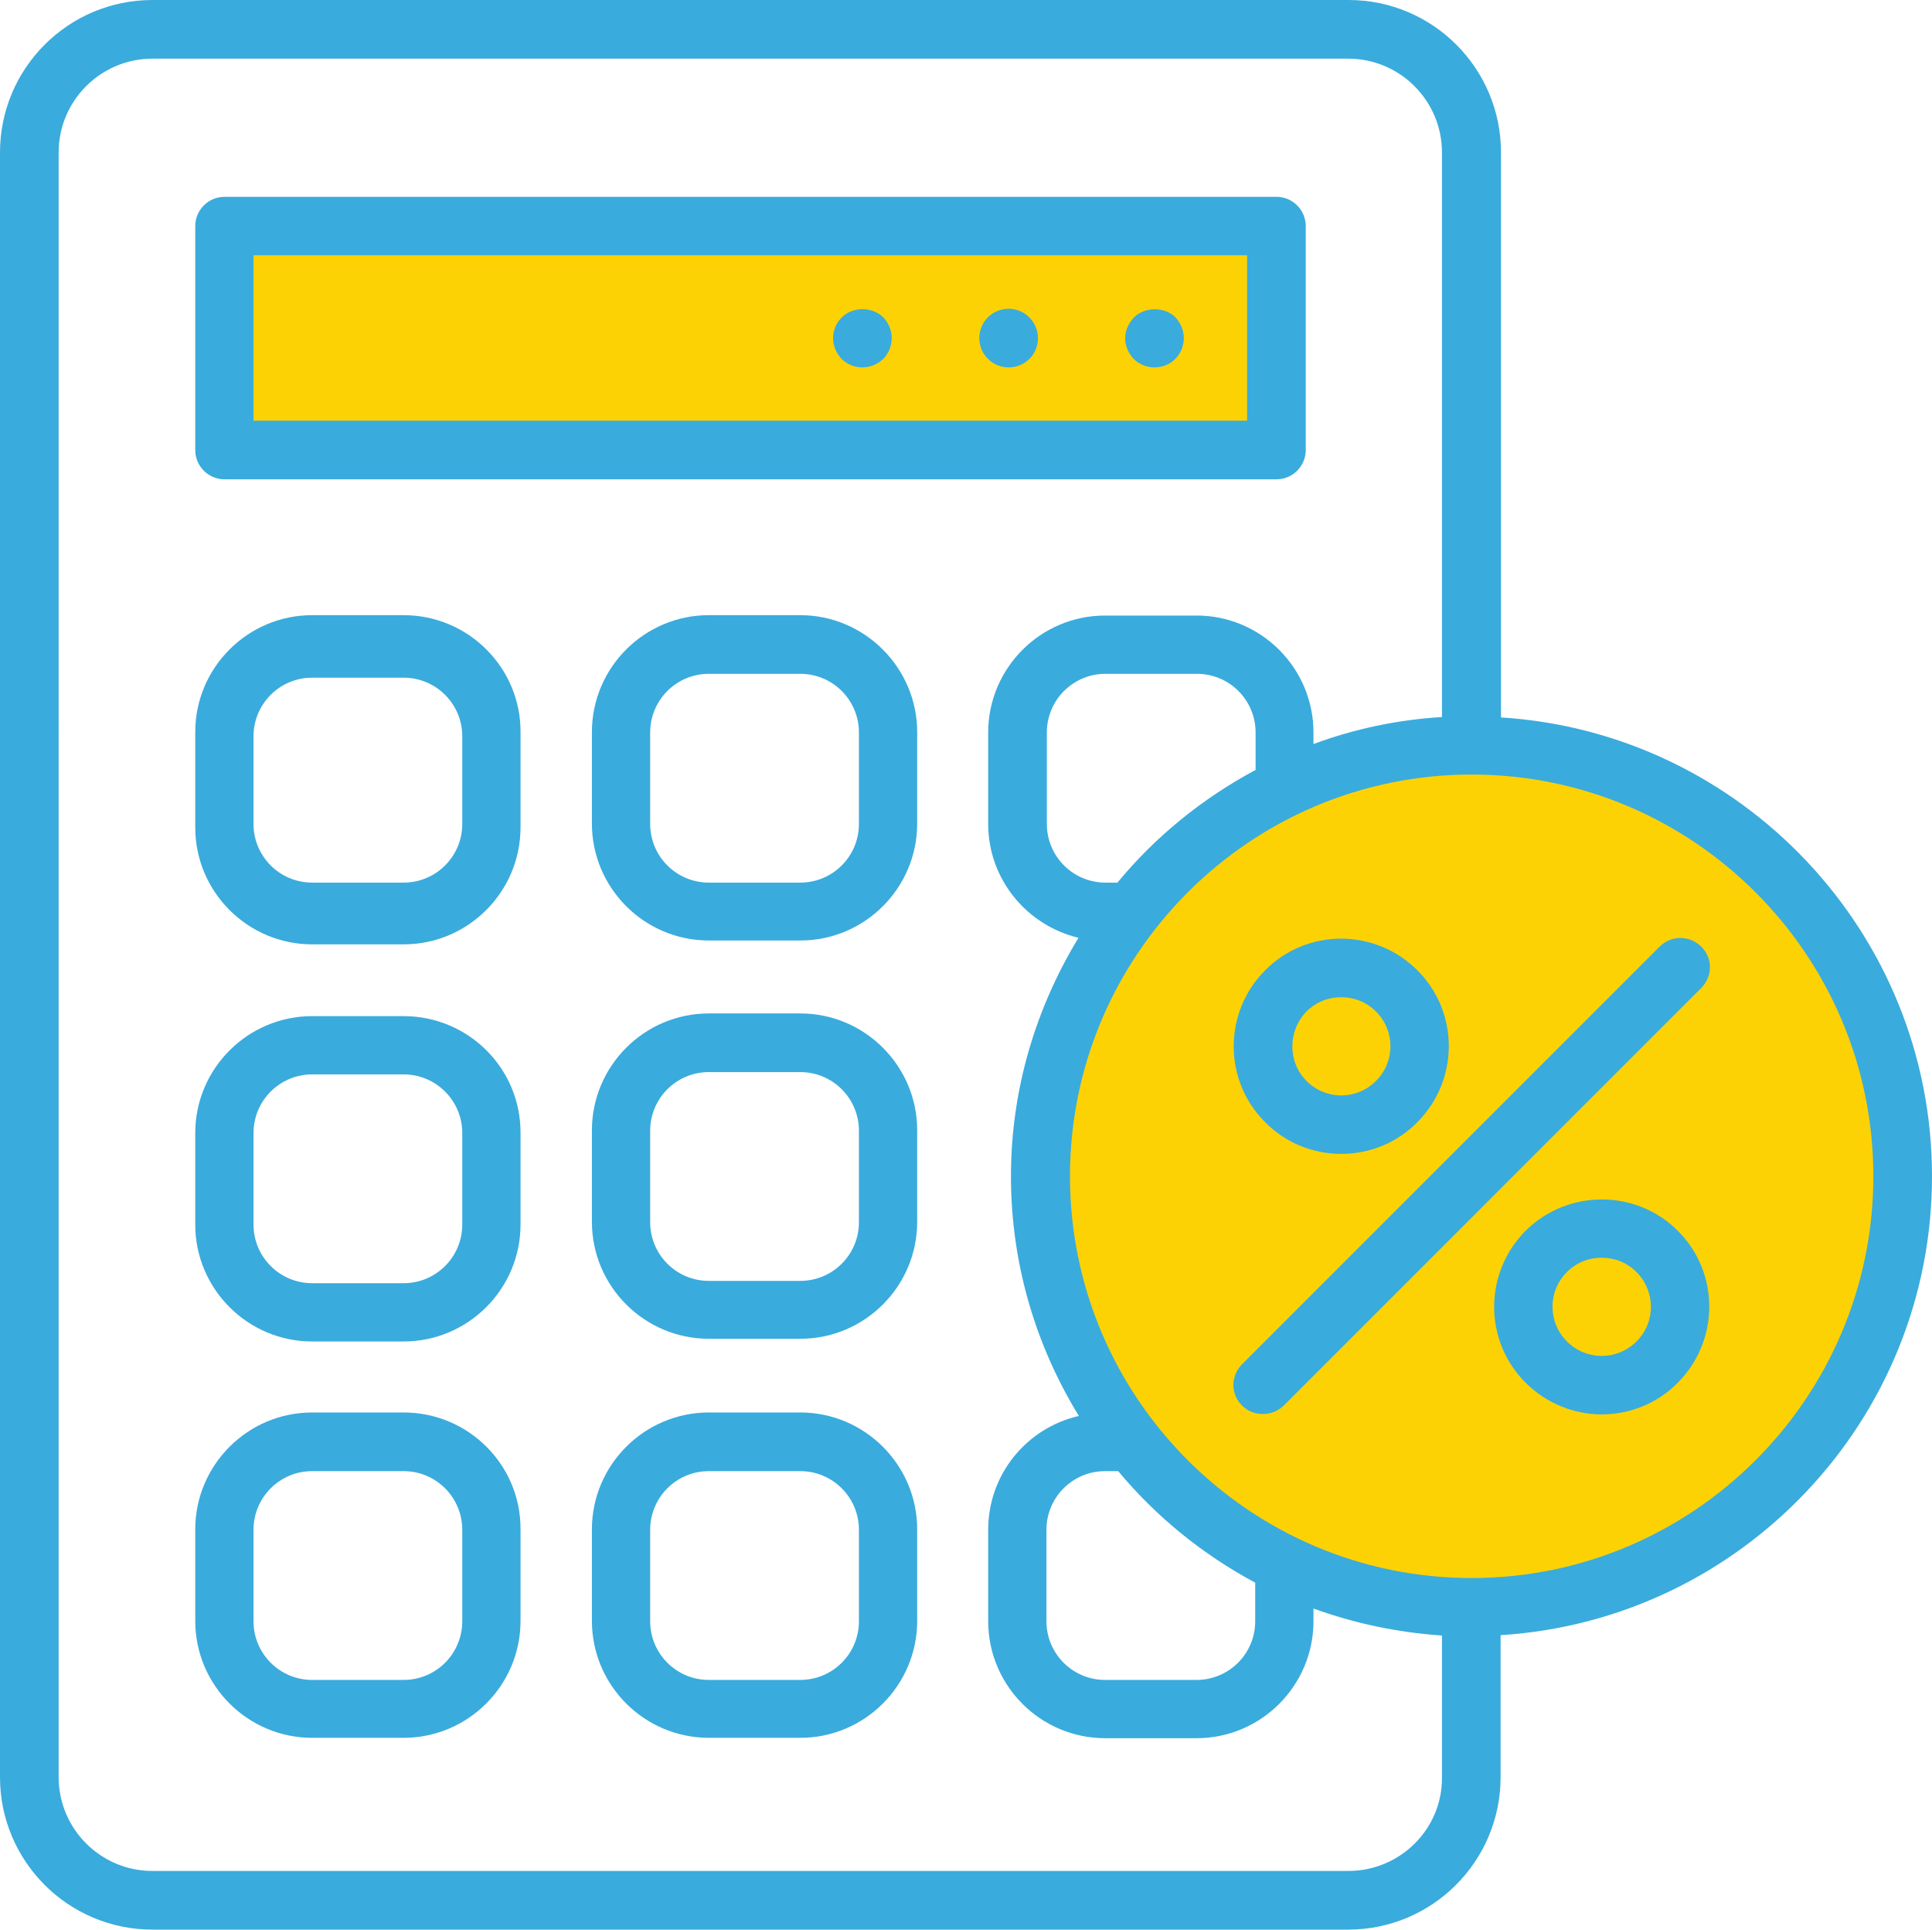 <?xml version="1.0" encoding="utf-8"?>
<!-- Generator: Adobe Illustrator 23.0.3, SVG Export Plug-In . SVG Version: 6.00 Build 0)  -->
<svg version="1.1" id="Layer_4" xmlns="http://www.w3.org/2000/svg" xmlns:xlink="http://www.w3.org/1999/xlink" x="0px" y="0px"
	 viewBox="0 0 50.07 50" style="enable-background:new 0 0 50.07 50;" xml:space="preserve">
<style type="text/css">
	.st0{fill:#FDD204;}
	.st1{fill:#3AABDD;}
</style>
<g>
	<ellipse class="st0" cx="38.18" cy="30.41" rx="11.05" ry="11.43"/>
	<rect x="5.94" y="6.62" class="st0" width="26.59" height="4.74"/>
	<g>
		<path class="st1" d="M5.82,12.42h27.26c0.42,0,0.76-0.34,0.76-0.76v-5.8c0-0.42-0.34-0.76-0.76-0.76H5.82
			c-0.42,0-0.76,0.34-0.76,0.76v5.8C5.06,12.08,5.4,12.42,5.82,12.42z M6.57,6.62h25.75v4.28H6.57V6.62z"/>
		<path class="st1" d="M10.46,26.33H8.09c-1.67,0-3.03,1.36-3.03,3.03v2.37c0,1.67,1.36,3.03,3.03,3.03h2.37
			c1.67,0,3.03-1.36,3.03-3.03v-2.37C13.5,27.69,12.14,26.33,10.46,26.33z M11.98,31.73c0,0.84-0.68,1.52-1.52,1.52H8.09
			c-0.84,0-1.52-0.68-1.52-1.52v-2.37c0-0.84,0.68-1.52,1.52-1.52h2.37c0.84,0,1.52,0.68,1.52,1.52V31.73z"/>
		<path class="st1" d="M10.46,36.6H8.09c-1.67,0-3.03,1.36-3.03,3.03v2.37c0,1.67,1.36,3.03,3.03,3.03h2.37
			c1.67,0,3.03-1.36,3.03-3.03v-2.37C13.5,37.96,12.14,36.6,10.46,36.6z M11.98,42.01c0,0.84-0.68,1.52-1.52,1.52H8.09
			c-0.84,0-1.52-0.68-1.52-1.52v-2.37c0-0.84,0.68-1.52,1.52-1.52h2.37c0.84,0,1.52,0.68,1.52,1.52V42.01z"/>
		<path class="st1" d="M20.74,15.94h-2.37c-1.67,0-3.03,1.36-3.03,3.03v2.37c0,1.67,1.36,3.03,3.03,3.03h2.37
			c1.67,0,3.03-1.36,3.03-3.03v-2.37C23.77,17.31,22.41,15.94,20.74,15.94z M22.26,21.35c0,0.84-0.68,1.52-1.52,1.52h-2.37
			c-0.84,0-1.52-0.68-1.52-1.52v-2.37c0-0.84,0.68-1.52,1.52-1.52h2.37c0.84,0,1.52,0.68,1.52,1.52V21.35z"/>
		<path class="st1" d="M20.74,26.26h-2.37c-1.67,0-3.03,1.36-3.03,3.03v2.37c0,1.67,1.36,3.03,3.03,3.03h2.37
			c1.67,0,3.03-1.36,3.03-3.03v-2.37C23.77,27.62,22.41,26.26,20.74,26.26z M22.26,31.67c0,0.84-0.68,1.52-1.52,1.52h-2.37
			c-0.84,0-1.52-0.68-1.52-1.52v-2.37c0-0.84,0.68-1.52,1.52-1.52h2.37c0.84,0,1.52,0.68,1.52,1.52V31.67z"/>
		<path class="st1" d="M20.74,36.6h-2.37c-1.67,0-3.03,1.36-3.03,3.03v2.37c0,1.67,1.36,3.03,3.03,3.03h2.37
			c1.67,0,3.03-1.36,3.03-3.03v-2.37C23.77,37.96,22.41,36.6,20.74,36.6z M22.26,42.01c0,0.84-0.68,1.52-1.52,1.52h-2.37
			c-0.84,0-1.52-0.68-1.52-1.52v-2.37c0-0.84,0.68-1.52,1.52-1.52h2.37c0.84,0,1.52,0.68,1.52,1.52V42.01z"/>
		<path class="st1" d="M10.46,15.94H8.09c-1.67,0-3.03,1.36-3.03,3.03v0.1v2.27v0.1c0,1.67,1.36,3.03,3.03,3.03h2.37
			c1.67,0,3.03-1.36,3.03-3.03v-0.1v-2.27v-0.1C13.5,17.31,12.14,15.94,10.46,15.94z M10.46,22.87H8.09c-0.84,0-1.52-0.68-1.52-1.52
			v-2.27c0-0.84,0.68-1.52,1.52-1.52h2.37c0.84,0,1.52,0.68,1.52,1.52v2.27C11.98,22.19,11.3,22.87,10.46,22.87z"/>
		<path class="st1" d="M29.39,8.22c-0.14,0.15-0.23,0.34-0.23,0.54c0,0.2,0.08,0.39,0.22,0.54c0.14,0.14,0.34,0.22,0.54,0.22
			c0.21,0,0.4-0.08,0.54-0.22c0.14-0.14,0.22-0.34,0.22-0.54c0-0.2-0.08-0.39-0.22-0.54C30.18,7.94,29.67,7.95,29.39,8.22z"/>
		<path class="st1" d="M26.14,8c-0.42,0-0.76,0.34-0.76,0.76c0,0.42,0.34,0.76,0.76,0.76c0.42,0,0.76-0.33,0.76-0.76
			C26.9,8.34,26.55,8,26.14,8z"/>
		<path class="st1" d="M21.81,8.23c-0.14,0.14-0.22,0.33-0.22,0.53c0,0.2,0.08,0.39,0.22,0.54c0.14,0.14,0.34,0.22,0.54,0.22
			c0.2,0,0.39-0.08,0.54-0.22c0.14-0.14,0.22-0.34,0.22-0.54c0-0.2-0.08-0.39-0.22-0.54C22.6,7.94,22.09,7.94,21.81,8.23z"/>
		<path class="st1" d="M50.07,30.48c0-6.32-4.95-11.5-11.17-11.89V3.95c0-2.18-1.77-3.95-3.95-3.95H3.95C1.77,0,0,1.77,0,3.95v42.1
			C0,48.23,1.77,50,3.95,50h30.99c2.18,0,3.95-1.77,3.95-3.95v-3.68C45.12,41.98,50.07,36.8,50.07,30.48z M34.94,48.48H3.95
			c-1.34,0-2.43-1.09-2.43-2.43V3.95c0-1.34,1.09-2.43,2.43-2.43h30.99c1.34,0,2.43,1.09,2.43,2.43v14.63
			c-1.16,0.07-2.28,0.31-3.33,0.7v-0.3c0-1.67-1.36-3.03-3.03-3.03h-2.37c-1.67,0-3.03,1.36-3.03,3.03v2.37c0,1.43,1,2.63,2.34,2.95
			c-1.1,1.81-1.75,3.92-1.75,6.18c0,2.28,0.65,4.4,1.76,6.21c-1.35,0.31-2.35,1.51-2.35,2.95v2.37c0,1.67,1.36,3.03,3.03,3.03h2.37
			c1.67,0,3.03-1.36,3.03-3.03v-0.33c1.05,0.38,2.16,0.62,3.33,0.7v3.68C37.38,47.39,36.29,48.48,34.94,48.48z M28.96,22.87h-0.31
			c-0.84,0-1.52-0.68-1.52-1.52v-2.37c0-0.84,0.68-1.52,1.52-1.52h2.37c0.84,0,1.52,0.68,1.52,1.52v0.97
			C31.16,20.69,29.94,21.68,28.96,22.87z M28.98,38.12c0.98,1.18,2.19,2.16,3.55,2.89v1c0,0.84-0.68,1.52-1.52,1.52h-2.37
			c-0.84,0-1.52-0.68-1.52-1.52v-2.37c0-0.84,0.68-1.52,1.52-1.52H28.98z M38.14,40.89c-5.74,0-10.41-4.67-10.41-10.41
			c0-5.74,4.67-10.41,10.41-10.41c5.74,0,10.41,4.67,10.41,10.41C48.55,36.22,43.88,40.89,38.14,40.89z"/>
		<path class="st1" d="M43.01,24.53L32.19,35.35c-0.3,0.3-0.3,0.78,0,1.07c0.15,0.15,0.34,0.22,0.54,0.22
			c0.19,0,0.39-0.07,0.54-0.22L44.09,25.6c0.3-0.3,0.3-0.78,0-1.07C43.79,24.23,43.31,24.23,43.01,24.53z"/>
		<path class="st1" d="M39.54,31.89c-1.09,1.09-1.09,2.86,0,3.94c0.54,0.54,1.26,0.82,1.97,0.82c0.71,0,1.43-0.27,1.97-0.82
			c1.09-1.09,1.09-2.86,0-3.94C42.4,30.81,40.63,30.81,39.54,31.89z M42.41,34.76c-0.5,0.5-1.3,0.5-1.8,0c-0.5-0.5-0.5-1.3,0-1.8
			c0.25-0.25,0.57-0.37,0.9-0.37c0.33,0,0.65,0.12,0.9,0.37C42.91,33.46,42.91,34.27,42.41,34.76z"/>
		<path class="st1" d="M34.76,29.9c0.71,0,1.43-0.27,1.97-0.82c1.09-1.09,1.09-2.86,0-3.94c-1.09-1.09-2.86-1.09-3.94,0
			c-1.09,1.09-1.09,2.86,0,3.94C33.33,29.63,34.05,29.9,34.76,29.9z M33.86,26.21c0.25-0.25,0.57-0.37,0.9-0.37
			c0.33,0,0.65,0.12,0.9,0.37c0.5,0.5,0.5,1.3,0,1.8c-0.5,0.5-1.3,0.5-1.8,0C33.37,27.52,33.37,26.71,33.86,26.21z"/>
	</g>
</g>
</svg>
